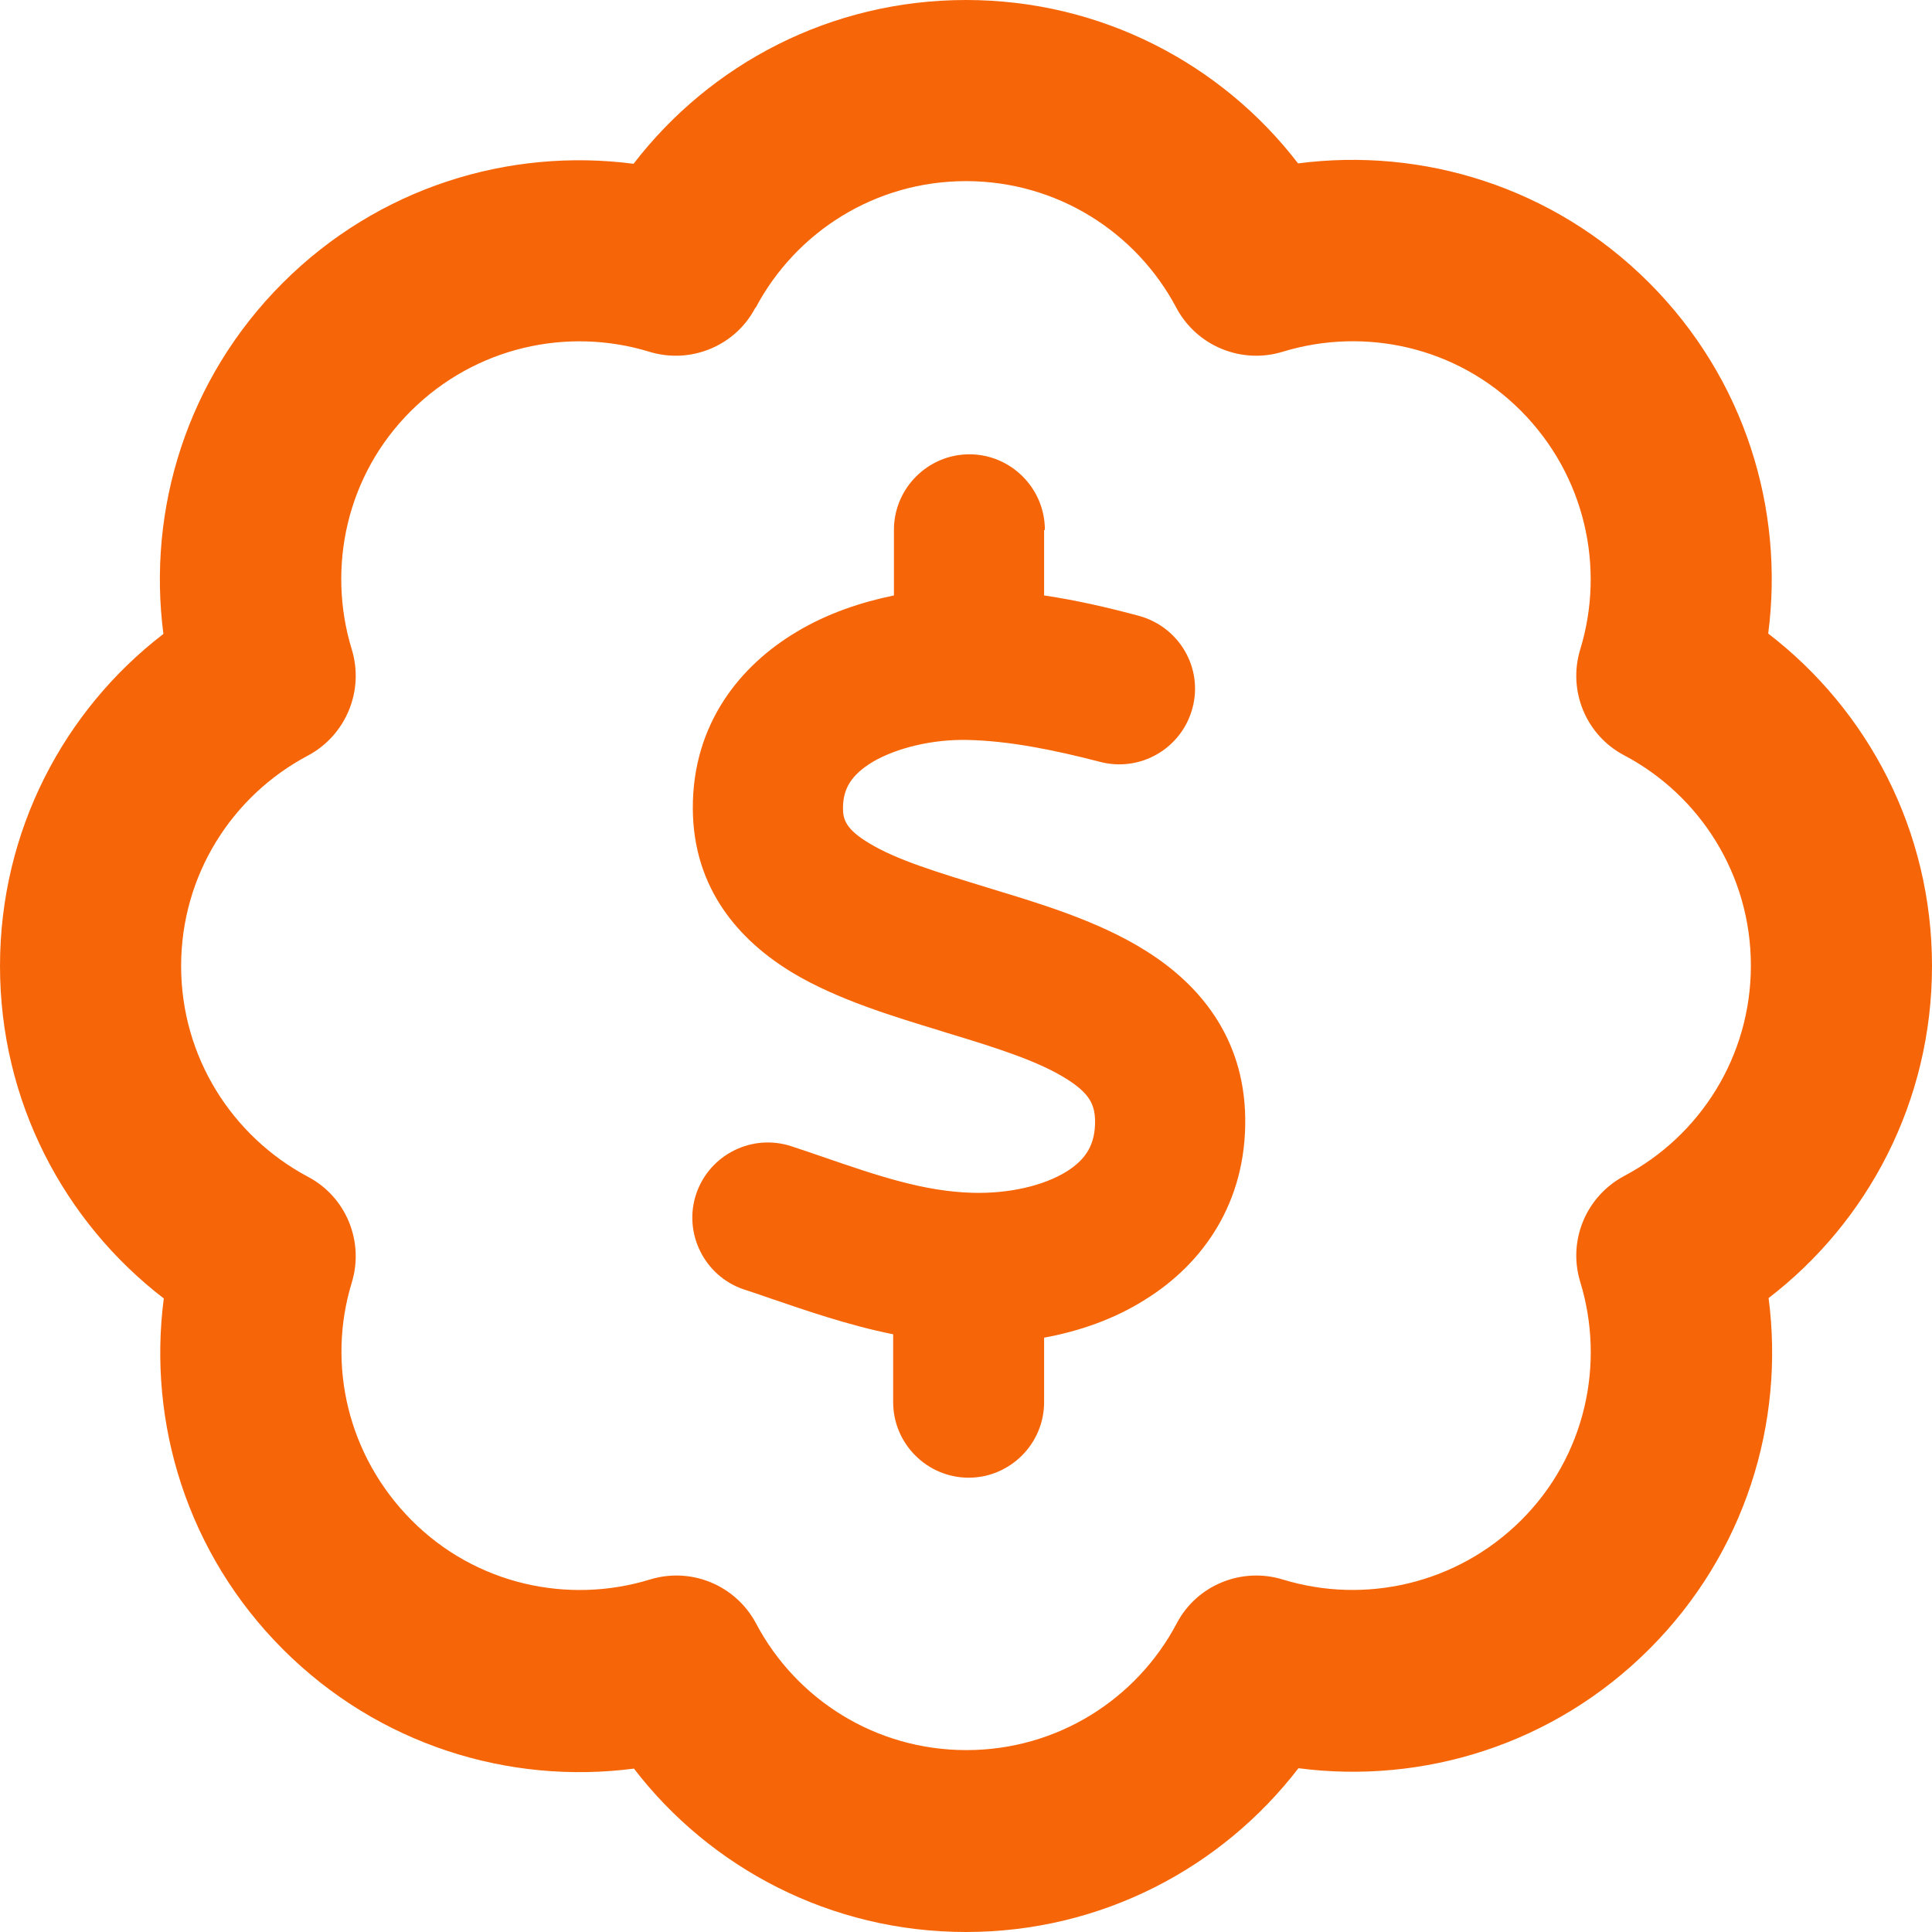 <svg width="40" height="40" viewBox="0 0 40 40" fill="none" xmlns="http://www.w3.org/2000/svg">
<path id="Primary" d="M15.648 6.367C16.477 4.805 18.117 3.75 20 3.75C21.883 3.75 23.523 4.805 24.352 6.367C24.773 7.164 25.703 7.547 26.562 7.281C28.25 6.766 30.164 7.172 31.492 8.508C32.82 9.844 33.234 11.75 32.719 13.438C32.453 14.297 32.836 15.227 33.633 15.641C35.195 16.469 36.25 18.109 36.25 19.992C36.25 21.875 35.195 23.516 33.633 24.344C32.836 24.766 32.453 25.688 32.719 26.547C33.234 28.234 32.828 30.148 31.492 31.477C30.156 32.805 28.25 33.219 26.562 32.703C25.703 32.438 24.773 32.82 24.359 33.617C23.531 35.18 21.891 36.234 20.008 36.234C18.125 36.234 16.484 35.18 15.656 33.617C15.234 32.82 14.312 32.438 13.453 32.703C11.766 33.219 9.852 32.812 8.523 31.477C7.195 30.141 6.766 28.25 7.281 26.562C7.547 25.703 7.164 24.773 6.367 24.359C4.805 23.523 3.75 21.883 3.75 20C3.75 18.117 4.805 16.477 6.367 15.648C7.164 15.227 7.547 14.297 7.281 13.438C6.766 11.75 7.172 9.836 8.508 8.508C9.844 7.18 11.75 6.766 13.438 7.281C14.297 7.547 15.227 7.164 15.641 6.367H15.648ZM20 0C17.195 0 14.703 1.328 13.117 3.391C10.539 3.055 7.836 3.875 5.852 5.859C3.867 7.844 3.047 10.547 3.383 13.125C1.328 14.703 0 17.195 0 20C0 22.805 1.328 25.297 3.391 26.883C3.055 29.461 3.875 32.164 5.859 34.148C7.844 36.133 10.547 36.953 13.125 36.617C14.703 38.672 17.195 40 20 40C22.805 40 25.297 38.672 26.883 36.609C29.461 36.945 32.164 36.125 34.148 34.141C36.133 32.156 36.953 29.453 36.617 26.875C38.672 25.297 40 22.805 40 20C40 17.195 38.672 14.703 36.609 13.117C36.945 10.539 36.125 7.836 34.141 5.852C32.156 3.867 29.453 3.047 26.875 3.383C25.297 1.328 22.805 0 20 0ZM21.633 10.969C21.633 10.109 20.93 9.406 20.07 9.406C19.211 9.406 18.508 10.109 18.508 10.969V12.328C17.82 12.469 17.125 12.703 16.5 13.078C15.328 13.773 14.336 14.984 14.344 16.742C14.352 18.422 15.328 19.484 16.398 20.133C17.328 20.695 18.508 21.047 19.453 21.336L19.602 21.383C20.688 21.711 21.508 21.977 22.078 22.336C22.555 22.633 22.664 22.867 22.672 23.195C22.68 23.703 22.477 24.008 22.078 24.258C21.609 24.547 20.891 24.719 20.117 24.695C19.125 24.664 18.195 24.352 17.016 23.945C16.812 23.875 16.609 23.805 16.391 23.734C15.57 23.461 14.688 23.906 14.414 24.719C14.141 25.531 14.586 26.422 15.398 26.695C15.57 26.75 15.75 26.812 15.93 26.875C16.688 27.133 17.562 27.438 18.492 27.625V29.031C18.492 29.891 19.195 30.594 20.055 30.594C20.914 30.594 21.617 29.891 21.617 29.031V27.695C22.344 27.562 23.07 27.312 23.711 26.906C24.906 26.164 25.805 24.898 25.781 23.148C25.758 21.461 24.812 20.367 23.727 19.688C22.75 19.07 21.516 18.703 20.539 18.406L20.492 18.391C19.391 18.055 18.57 17.805 18 17.461C17.516 17.172 17.453 16.969 17.453 16.734C17.453 16.336 17.617 16.047 18.07 15.773C18.578 15.477 19.32 15.305 20.023 15.32C20.875 15.336 21.812 15.523 22.773 15.773C23.609 15.992 24.461 15.5 24.688 14.664C24.914 13.828 24.414 12.977 23.578 12.75C22.969 12.586 22.305 12.43 21.617 12.328V10.977L21.633 10.969Z" fill="#F66608"/>
</svg>
